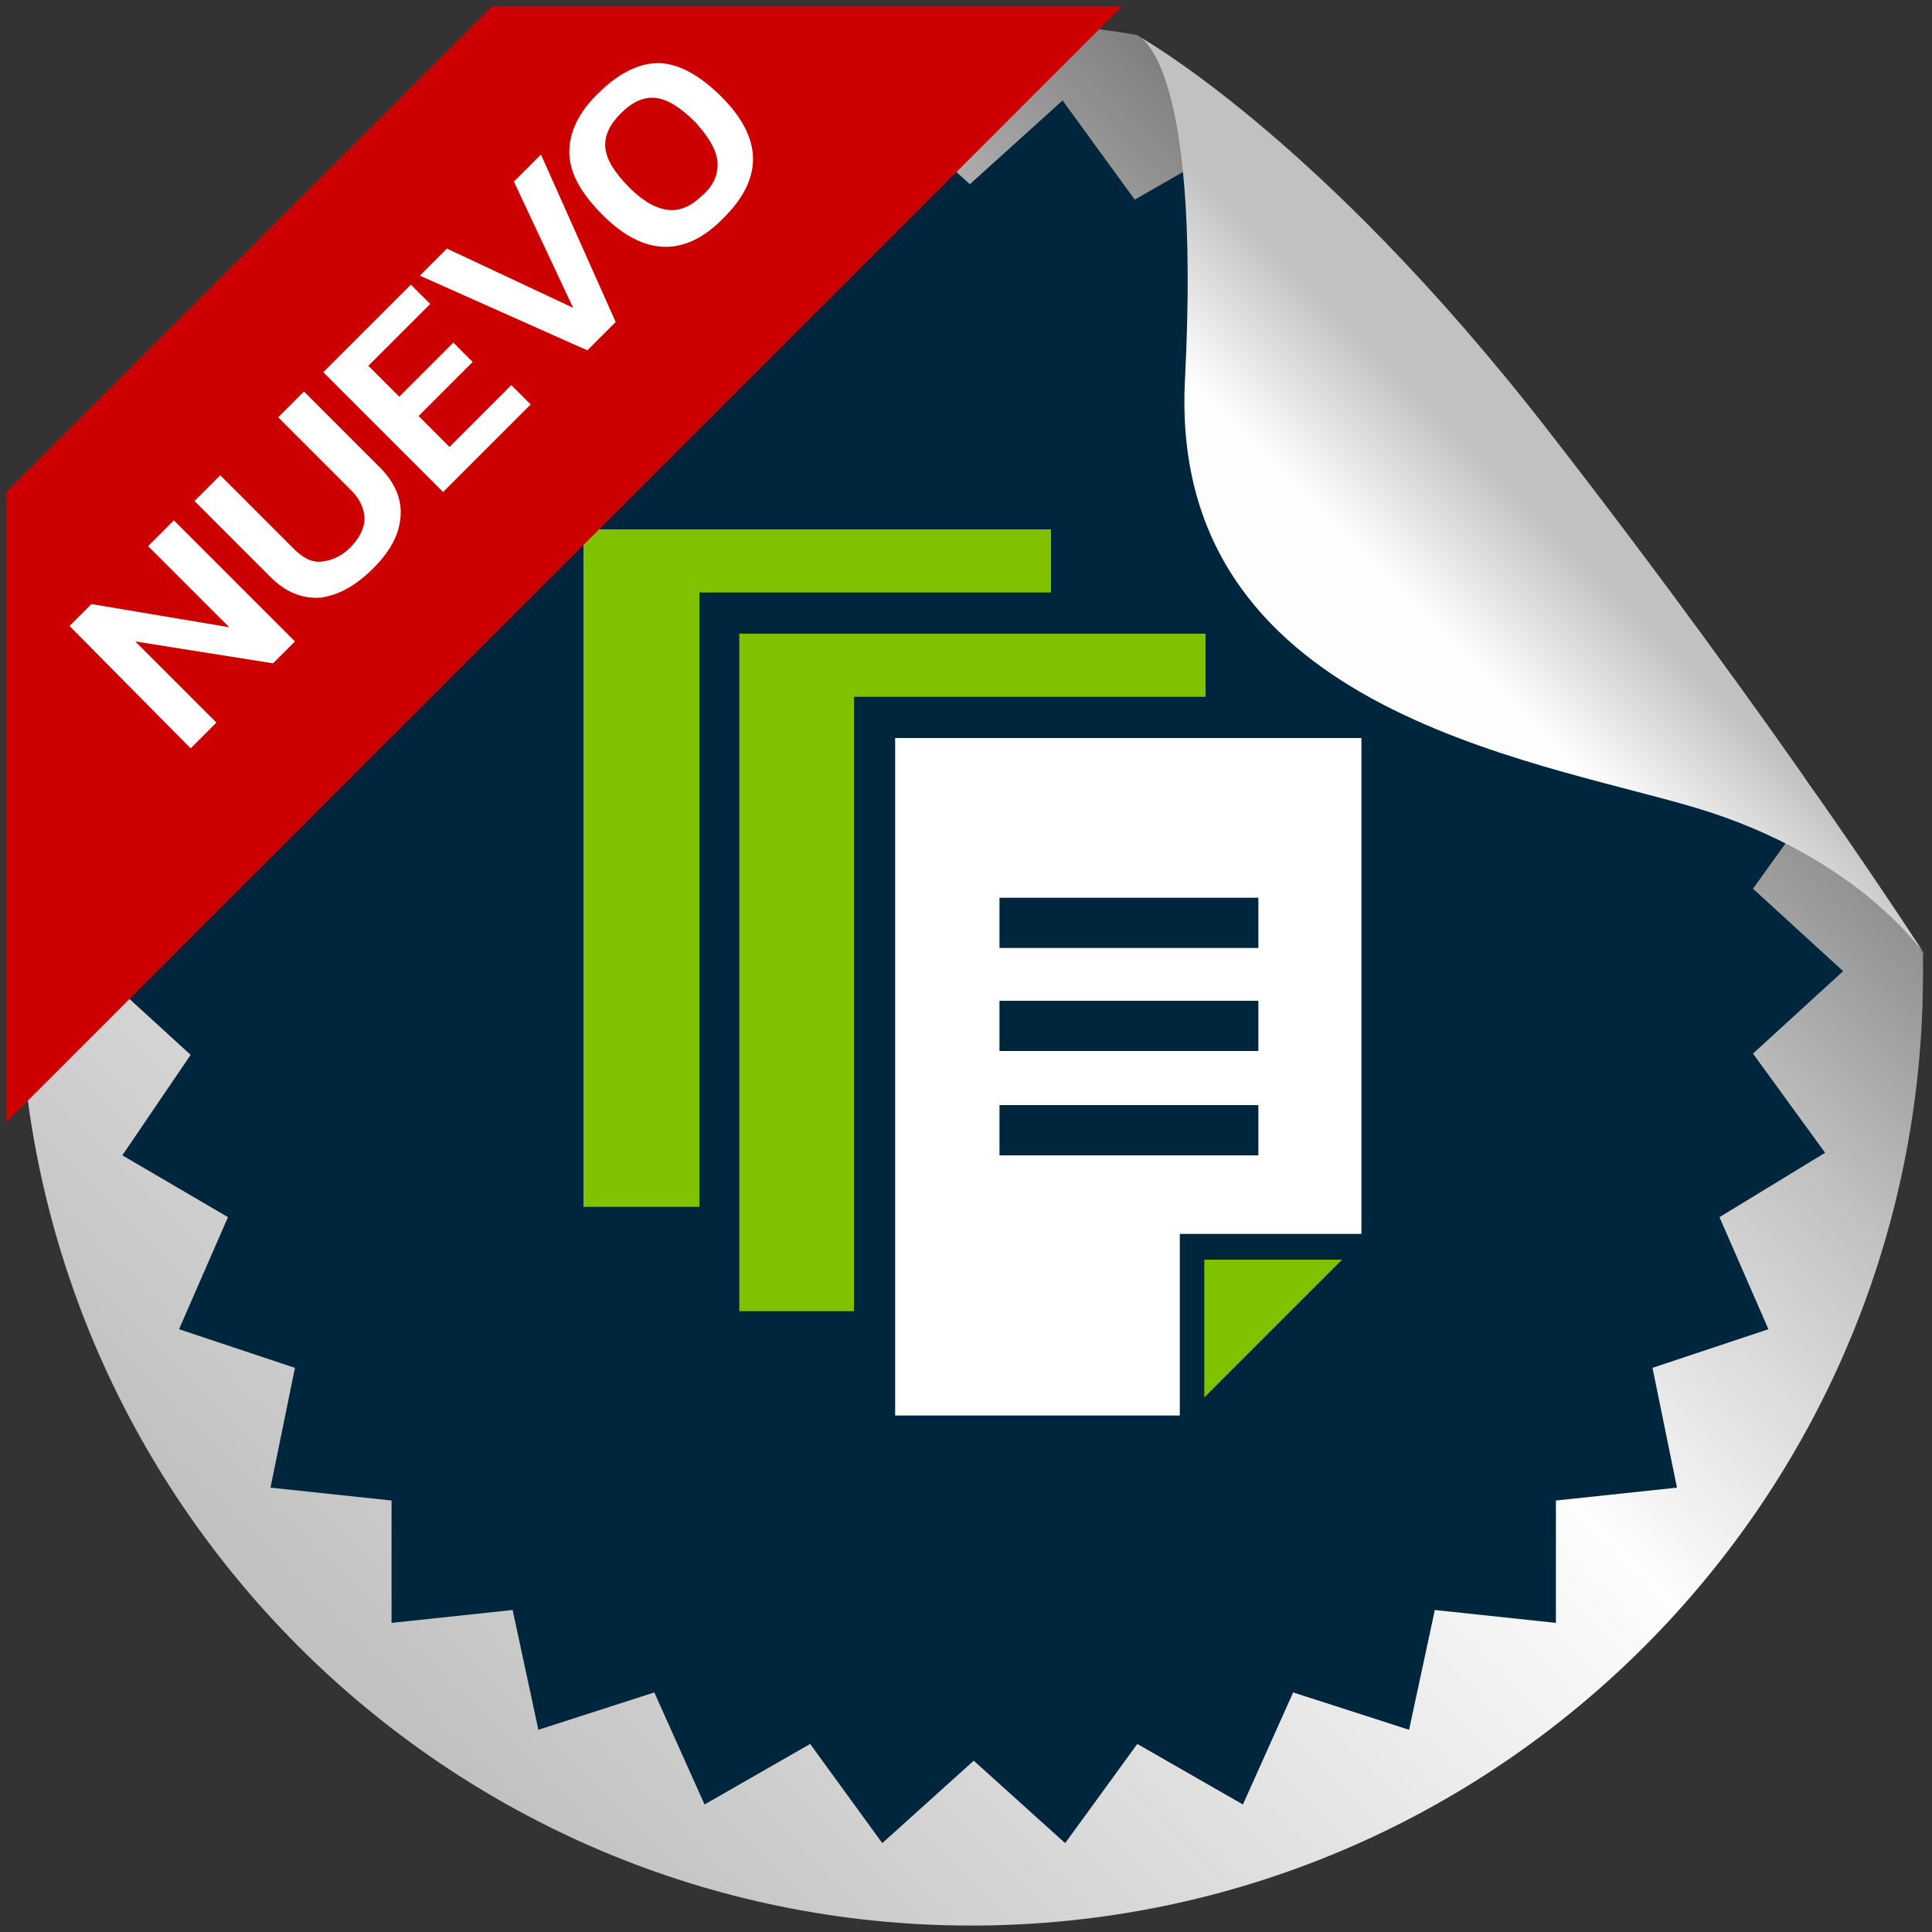 <?xml version="1.0" encoding="utf-8"?>
<!-- Generator: Adobe Illustrator 24.0.2, SVG Export Plug-In . SVG Version: 6.00 Build 0)  -->
<svg version="1.1" id="Capa_1" xmlns="http://www.w3.org/2000/svg" xmlns:xlink="http://www.w3.org/1999/xlink" x="0px" y="0px"
	 viewBox="0 0 150 150" style="enable-background:new 0 0 150 150;" xml:space="preserve">
<rect x="0" y="0" width="150" height="150" fill="#333333" stroke="none"/>
<style type="text/css">
	.st0{fill:none;}
	.st1{fill:#80C200;}
	.st2{fill:url(#SVGID_1_);}
	.st3{fill:#00263E;}
	.st4{fill:url(#SVGID_2_);}
	.st5{fill:#FFFFFF;}
	.st6{clip-path:url(#SVGID_4_);}
	.st7{fill:#CC0000;}
	.st8{clip-path:url(#SVGID_6_);}
</style>
<g>
	<g id="Capa_1_copia_2">
		<g>
			<g>
				<g>
					<g>
						
							<linearGradient id="SVGID_1_" gradientUnits="userSpaceOnUse" x1="-4923.821" y1="120.858" x2="-4827.15" y2="24.186" gradientTransform="matrix(-1 0 0 -1 -4804 152)">
							<stop  offset="1.771653e-02" style="stop-color:#808080"/>
							<stop  offset="0.201" style="stop-color:#C1C1C1"/>
							<stop  offset="0.429" style="stop-color:#FDFDFD"/>
							<stop  offset="0.986" style="stop-color:#C1C1C1"/>
						</linearGradient>
						<path class="st2" d="M75.4,1.6c4.4,0,8.6,0.4,12.8,1.1l0,0c0,0,14,7.7,31.9,30.7c16.6,21.3,27.7,38.3,29.2,40.6
							c0,0.5,0,1,0,1.6c0,40.8-33.1,73.9-73.9,73.9s-73.9-33.2-73.9-74S34.6,1.6,75.4,1.6z"/>
						<path class="st3" d="M14.8,81.9l-7-6.4l7-6.4l-5.6-7.7l8.2-4.8l-3.8-8.7l9-3l-1.9-9.4l9.4-1V25l9.4,1l2-9.3l9,2.9l3.9-8.7
							l8.2,4.7l5.6-7.7l7.1,6.4l7.2-6.5l5.6,7.7l8.2-4.7l3.9,8.7l6-1.9c1.3,1.3,2.7,2.8,4.1,4.3l0.9,4l2.5-0.3
							c2,2.4,4.2,4.9,6.3,7.7c0.2,0.3,0.4,0.5,0.6,0.8v0.3h0.3c2.6,3.4,5.1,6.6,7.4,9.7l-0.1,0.6L129,45c2.1,2.8,4.1,5.5,5.9,8
							l-1.4,3.5l6.7,3.9c0.4,0.5,0.7,1,1,1.5l-5.1,7.1l7,6.4l-7,6.4l5.6,7.7l-8.2,5l3.8,8.7l-9,3l1.9,9.3l-9.4,1v9.5l-9.4-1l-2,9.3
							l-9-2.9l-3.9,8.7l-8.2-4.7l-5.6,7.7l-7.1-6.4l-7.1,6.4l-5.6-7.7l-8.2,4.7l-3.9-8.7l-9,2.9l-2-9.3l-9.4,1v-9.5l-9.4-1l1.9-9.3
							l-9-3l3.8-8.7l-8.2-4.8L14.8,81.9z"/>
					</g>
					
						<linearGradient id="SVGID_2_" gradientUnits="userSpaceOnUse" x1="-4927.036" y1="117.723" x2="-4907.774" y2="98.46" gradientTransform="matrix(-1 0 0 -1 -4804 152)">
						<stop  offset="0.232" style="stop-color:#C1C1C1"/>
						<stop  offset="0.661" style="stop-color:#FDFDFD"/>
					</linearGradient>
					<path class="st4" d="M149.5,74.2c0,0-11.5-17.9-29.4-40.9S88.2,2.7,88.2,2.7S93.3,4,92,29.5c-1.3,25.5,26.8,29.4,39.6,33.2
						C144.4,66.5,149.5,74.2,149.5,74.2z"/>
				</g>
			</g>
			<g>
				<path class="st1" d="M81.6,41.1c0,1.3,0,3.5,0,4.9c-9.4,0-17.9,0-27.3,0c0,16.2,0,31.5,0,47.7c-2.7,0-6.2,0-9,0
					c0-17.5,0-35.1,0-52.6C57.4,41.1,69.5,41.1,81.6,41.1z"/>
				<path class="st5" d="M69.5,57.3c12.1,0,24.1,0,36.2,0c0,12.8,0,25.6,0,38.5c-4.7,0-9.3,0-14.1,0c0,4.7,0,9.4,0,14.1
					c-7.4,0-14.7,0-22.1,0C69.5,92.4,69.5,74.8,69.5,57.3z M97.7,69.7c-6.7,0-13.4,0-20.1,0c0,1.3,0,2.6,0,3.9c6.7,0,13.4,0,20.1,0
					C97.7,72.3,97.7,71,97.7,69.7z M77.6,81.6c6.7,0,13.4,0,20.1,0c0-1.4,0-2.7,0-3.9c-6.7,0-13.4,0-20.1,0
					C77.6,79,77.6,80.3,77.6,81.6z M77.6,85.8c0,1.4,0,2.7,0,3.9c6.7,0,13.4,0,20.1,0c0-1.3,0-2.6,0-3.9
					C90.9,85.8,84.3,85.8,77.6,85.8z"/>
				<path class="st1" d="M57.4,49.2c12.1,0,24.1,0,36.2,0c0,1.3,0,3.5,0,4.9c-9.4,0-17.8,0-27.3,0c0,16.2,0,31.5,0,47.7
					c-2.7,0-6.2,0-8.9,0C57.4,84.3,57.4,66.8,57.4,49.2z"/>
				<path class="st1" d="M93.5,108.5c0-3.5,0-7.1,0-10.7c3.6,0,7.3,0,10.7,0C100.7,101.3,97.1,104.9,93.5,108.5z"/>
			</g>
		</g>
	</g>
	<g id="Capa_2_copia">
		<g>
			<g>
				<defs>
					<rect id="SVGID_3_" x="0.5" y="0.5" width="118.6" height="118.6"/>
				</defs>
				<clipPath id="SVGID_4_">
					<use xlink:href="#SVGID_3_"  style="overflow:visible;"/>
				</clipPath>
				<g class="st6">
					
						<rect x="-34.8" y="14.8" transform="matrix(0.707 -0.707 0.707 0.707 -13.584 31.35)" class="st7" width="131.7" height="34.6"/>
					<g>
						<path class="st5" d="M5.4,48.6l1.7-1.7l10.7,1.8l-6.3-6.3l2-2l9.4,9.4l-1.7,1.7l-10.7-1.7l6.3,6.3l-2,2L5.4,48.6z"/>
						<path class="st5" d="M24.9,46.4c-1.4,0.1-2.7-0.4-3.9-1.6l-5.9-5.9l2-2l5.7,5.7c0.7,0.7,1.4,1.1,2.2,1s1.5-0.4,2.2-1.1
							c0.7-0.7,1.1-1.5,1.1-2.2s-0.3-1.5-1-2.2l-5.7-5.7l2-2l5.9,5.9c1.2,1.2,1.7,2.5,1.6,3.8c-0.1,1.4-0.8,2.7-2.1,4
							C27.6,45.5,26.3,46.2,24.9,46.4z"/>
						<path class="st5" d="M25.1,28.9l6.8-6.8l1.5,1.5l-4.8,4.8l2.4,2.4l4.2-4.2l1.5,1.5l-4.2,4.2l2.4,2.4l4.8-4.8l1.5,1.5l-6.8,6.8
							L25.1,28.9z"/>
						<path class="st5" d="M32.6,21.4l2.1-2.1l9.8,4.6l-4.6-9.8L42,12l5.8,13l-2.2,2.2L32.6,21.4z"/>
						<path class="st5" d="M46.8,16.7c-1.7-1.7-2.6-3.3-2.6-4.9c0-1.5,0.7-3.1,2.3-4.6c1.5-1.5,3.1-2.3,4.6-2.3s3.2,0.9,4.9,2.6
							c3.2,3.2,3.3,6.3,0.2,9.4C53.2,20,50,19.9,46.8,16.7z M55.7,12.5c-0.1-0.9-0.7-1.9-1.7-3c-1.2-1.2-2.2-1.8-3.1-1.9
							c-0.9-0.1-1.8,0.3-2.7,1.2s-1.3,1.8-1.2,2.7s0.7,1.9,1.9,3.1c1.1,1.1,2.1,1.6,3,1.7c0.9,0.1,1.8-0.3,2.7-1.2
							C55.4,14.4,55.8,13.5,55.7,12.5z"/>
					</g>
				</g>
			</g>
		</g>
	</g>
</g>
</svg>
